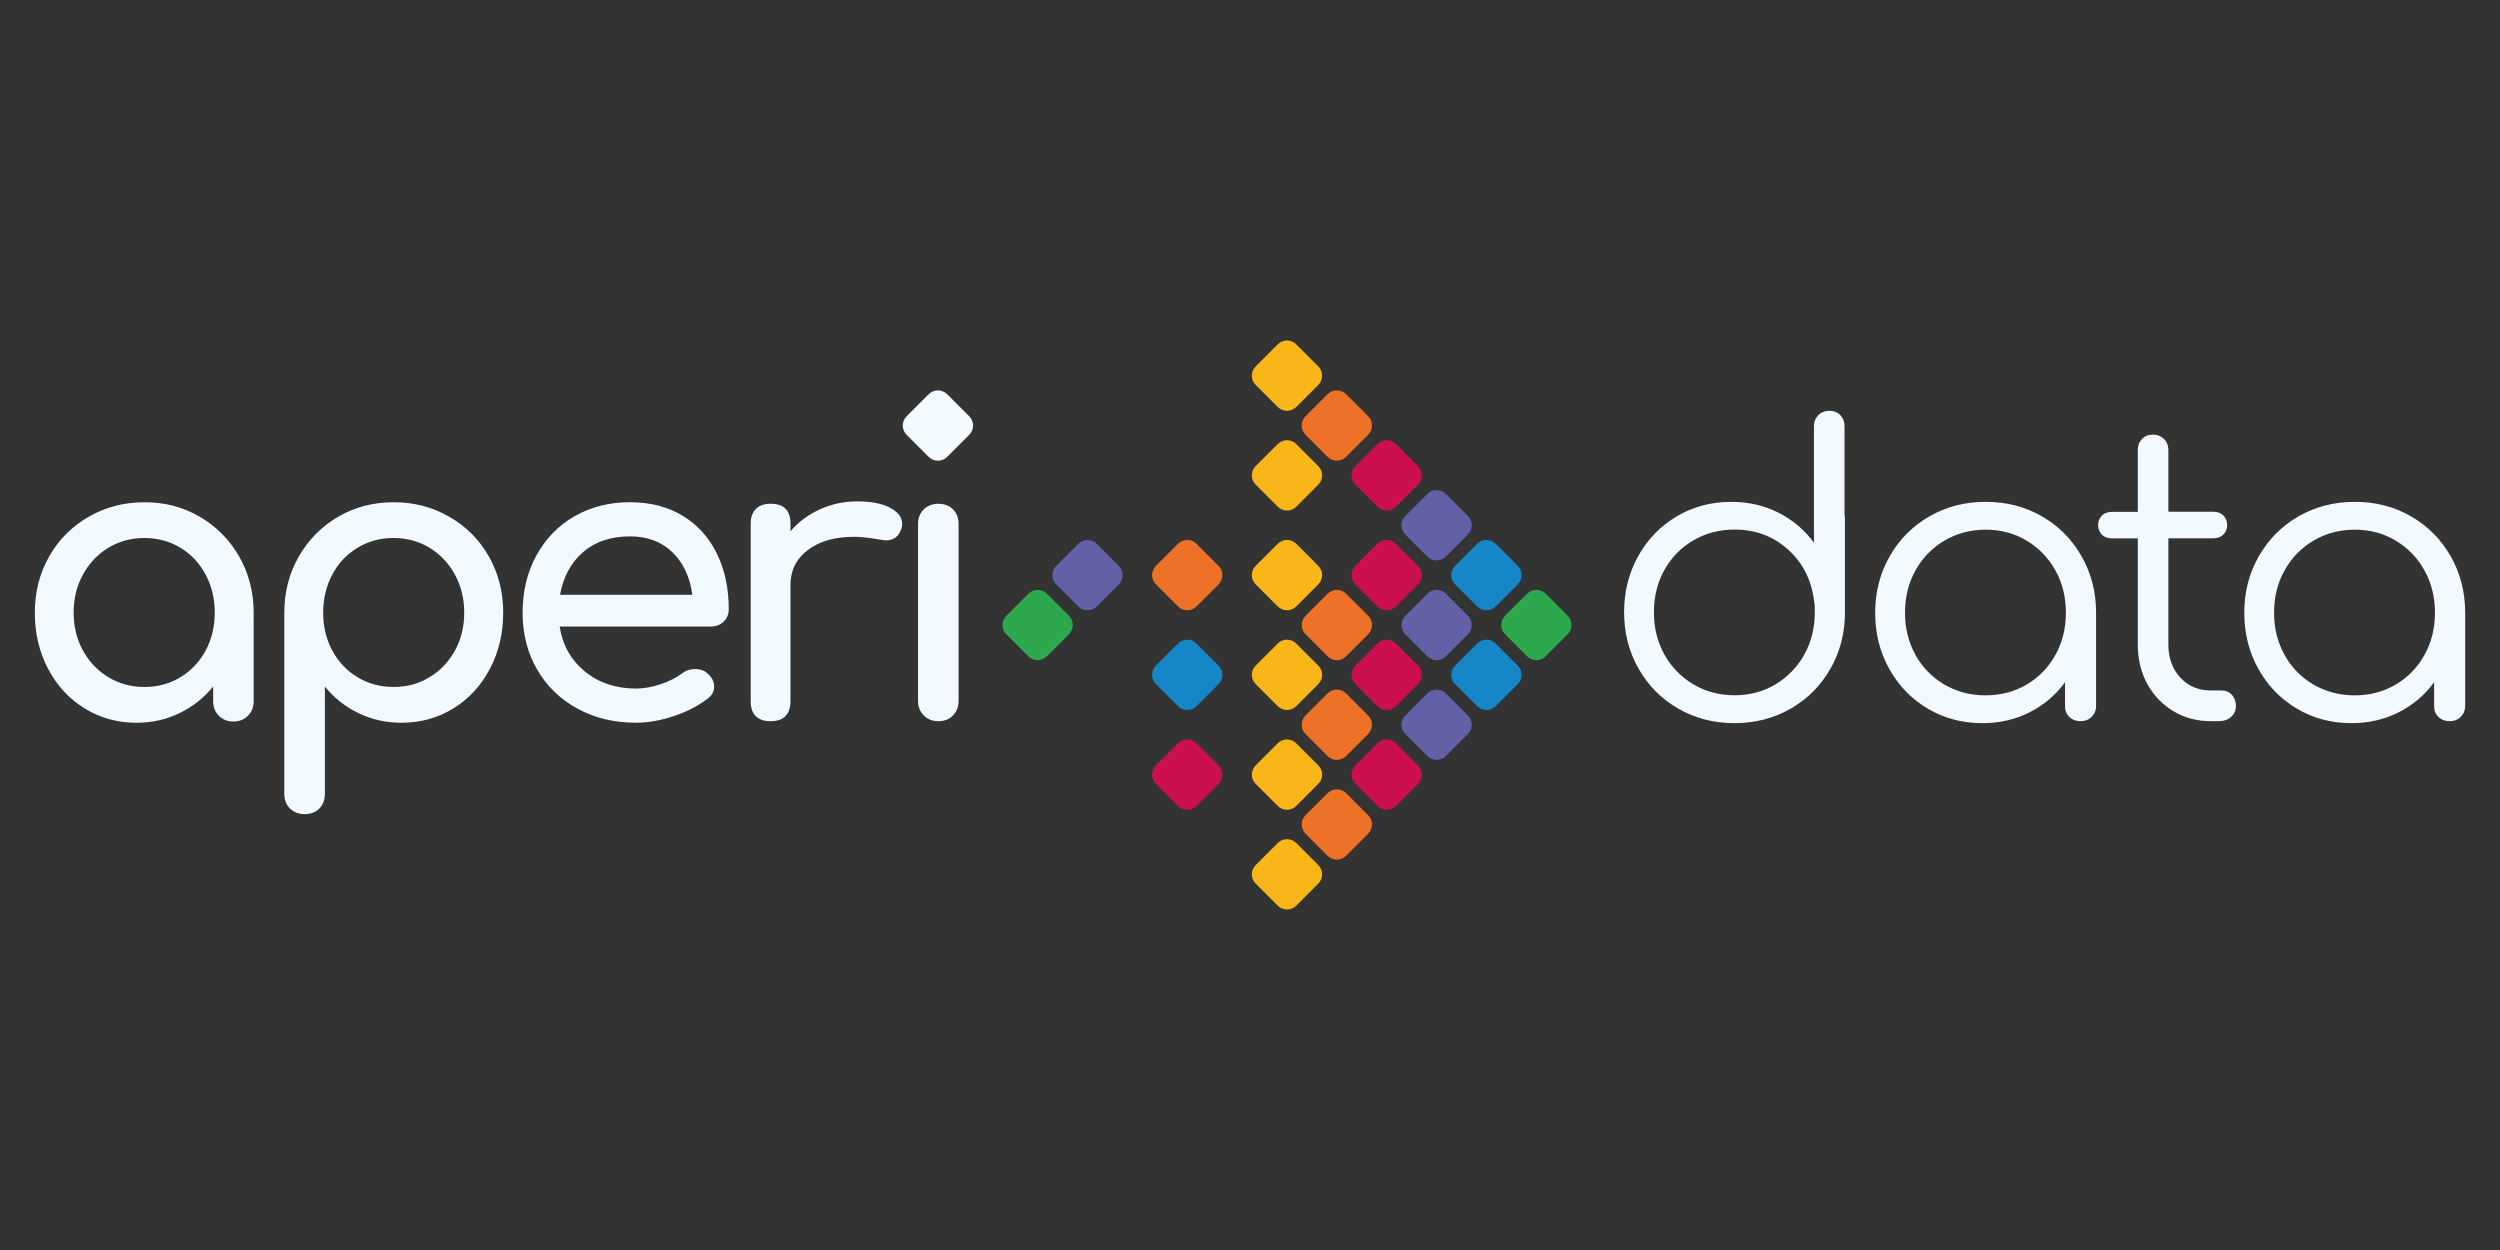 <?xml version="1.0" encoding="UTF-8"?>
<svg id="Layer_1" data-name="Layer 1" xmlns="http://www.w3.org/2000/svg" viewBox="0 0 1000 500">
  <rect x="0" y="0" width="1000" height="500" fill="#333333" stroke="none"/>
  <defs>
    <style>
      .cls-1 {
        fill: #ed7126;
      }

      .cls-1, .cls-2, .cls-3, .cls-4, .cls-5, .cls-6, .cls-7 {
        stroke-width: 0px;
      }

      .cls-2 {
        fill: #cc0f50;
      }

      .cls-3 {
        fill: #f2f9ff;
      }

      .cls-4 {
        fill: #1587c8;
      }

      .cls-5 {
        fill: #2da84d;
      }

      .cls-6 {
        fill: #f9b619;
      }

      .cls-7 {
        fill: #6260a7;
      }
    </style>
  </defs>
  <path class="cls-3" d="M387.69,173.92l-8.82,8.82c-2.05,2.05-5.36,2.05-7.41,0l-8.82-8.82c-2.05-2.05-2.05-5.36,0-7.41l8.82-8.82c2.05-2.05,5.36-2.05,7.41,0l8.82,8.82c2.07,2.05,2.07,5.36,0,7.41Z"/>
  <path class="cls-3" d="M79.93,206.7c6.61,3.86,11.87,9.16,15.73,15.89,3.86,6.73,5.8,14.23,5.8,22.48v35.44c0,2.34-.77,4.27-2.3,5.8-1.55,1.55-3.48,2.3-5.8,2.3s-4.27-.77-5.8-2.3c-1.55-1.55-2.3-3.48-2.3-5.8v-5.89c-3.71,4.55-8.21,8.11-13.5,10.66-5.3,2.55-11.02,3.82-17.16,3.82-7.64,0-14.55-1.91-20.73-5.73-6.21-3.82-11.07-9.09-14.62-15.82s-5.32-14.23-5.32-22.48,1.91-15.75,5.73-22.48c3.82-6.73,9.09-12.02,15.82-15.89s14.18-5.8,22.34-5.8c8.09-.02,15.48,1.91,22.09,5.8ZM72.15,270.89c4.3-2.59,7.66-6.14,10.09-10.64s3.66-9.57,3.66-15.18-1.23-10.71-3.66-15.25-5.8-8.14-10.09-10.73c-4.3-2.59-9.09-3.89-14.39-3.89s-10.09,1.3-14.39,3.89-7.68,6.16-10.18,10.73c-2.5,4.55-3.73,9.64-3.73,15.25s1.25,10.68,3.73,15.18c2.5,4.5,5.89,8.05,10.18,10.64s9.09,3.89,14.39,3.89c5.3.02,10.09-1.27,14.39-3.89ZM179.73,206.7c6.73,3.86,12,9.16,15.82,15.89,3.82,6.73,5.73,14.23,5.73,22.48s-1.77,15.75-5.32,22.48-8.43,12-14.62,15.82c-6.21,3.82-13.12,5.73-20.73,5.73-6.14,0-11.87-1.27-17.16-3.82-5.24-2.5-9.86-6.14-13.5-10.66v42.91c0,2.43-.75,4.39-2.23,5.89-1.48,1.48-3.45,2.23-5.89,2.23s-4.27-.75-5.8-2.23c-1.55-1.48-2.3-3.45-2.3-5.89v-72.46c0-8.27,1.93-15.75,5.8-22.48,3.86-6.73,9.11-12.02,15.73-15.89,6.61-3.86,14-5.8,22.16-5.8,8.14-.02,15.57,1.91,22.3,5.8ZM171.8,270.89c4.3-2.59,7.68-6.14,10.16-10.64,2.5-4.5,3.73-9.57,3.73-15.18s-1.25-10.71-3.73-15.25c-2.5-4.55-5.89-8.14-10.16-10.73-4.3-2.59-9.09-3.89-14.39-3.89s-10.09,1.3-14.39,3.89c-4.3,2.59-7.66,6.16-10.09,10.73-2.43,4.55-3.66,9.64-3.66,15.25s1.23,10.68,3.66,15.18c2.43,4.5,5.8,8.05,10.09,10.64,4.3,2.59,9.09,3.89,14.39,3.89,5.3.02,10.09-1.27,14.39-3.89ZM289.5,248.64c-1.39,1.32-3.14,1.98-5.25,1.98h-60.39c1.16,7.41,4.52,13.41,10.09,17.96,5.57,4.55,12.37,6.84,20.41,6.84,3.18,0,6.5-.59,9.93-1.75,3.43-1.16,6.27-2.59,8.5-4.3,1.48-1.16,3.23-1.75,5.25-1.75s3.59.52,4.77,1.59c1.91,1.59,2.86,3.39,2.86,5.41,0,1.91-.84,3.5-2.55,4.77-3.61,2.86-8.09,5.18-13.43,7-5.34,1.8-10.46,2.7-15.34,2.7-8.68,0-16.48-1.89-23.37-5.64s-12.27-8.98-16.14-15.66c-3.86-6.68-5.8-14.25-5.8-22.73s1.82-16.07,5.48-22.8,8.75-11.98,15.25-15.73c6.52-3.75,13.91-5.64,22.16-5.64s15.21,1.8,21.14,5.41c5.93,3.59,10.48,8.64,13.66,15.09,3.18,6.46,4.77,13.89,4.77,22.25.02,2-.66,3.66-2.02,4.98h0ZM233.15,220.91c-4.82,4.23-7.86,9.91-9.14,17h52.92c-.95-7.09-3.59-12.77-7.96-17-4.34-4.23-10-6.36-17-6.36-7.73.02-14,2.14-18.82,6.36ZM356.07,203.11c3.18,1.7,4.77,3.82,4.77,6.36,0,.75-.05,1.27-.16,1.59-.95,3.39-3.07,5.09-6.36,5.09-.52,0-1.32-.11-2.39-.32-4.23-.75-7.68-1.11-10.32-1.11-7.64,0-13.77,1.75-18.43,5.25s-7,8.21-7,14.14v46.41c0,2.55-.66,4.5-1.98,5.89-1.32,1.39-3.32,2.07-5.96,2.07s-4.5-.66-5.89-1.98-2.07-3.32-2.07-5.96v-71.08c0-2.55.68-4.5,2.07-5.89s3.34-2.07,5.89-2.07c5.3,0,7.96,2.66,7.96,7.96v3.02c3.18-3.71,7.09-6.61,11.75-8.75,4.66-2.11,9.64-3.18,14.93-3.18,5.61,0,10,.86,13.18,2.55h0ZM369.51,286.14c-1.55-1.52-2.3-3.48-2.3-5.8v-70.71c0-2.43.77-4.39,2.3-5.89,1.55-1.48,3.48-2.23,5.8-2.23,2.43,0,4.39.75,5.89,2.23,1.48,1.48,2.23,3.45,2.23,5.89v70.74c0,2.34-.75,4.27-2.23,5.8-1.48,1.55-3.45,2.3-5.89,2.3s-4.27-.77-5.8-2.32h0Z"/>
  <g>
    <path class="cls-5" d="M427.58,253.71l-8.82,8.82c-2.05,2.05-5.36,2.05-7.41,0l-8.8-8.82c-2.05-2.05-2.05-5.36,0-7.41l8.82-8.82c2.05-2.05,5.36-2.05,7.41,0l8.82,8.82c2.02,2.05,2.02,5.36-.02,7.41h0Z"/>
    <path class="cls-6" d="M527.32,153.97l-8.82,8.82c-2.05,2.05-5.36,2.05-7.41,0l-8.82-8.82c-2.05-2.05-2.05-5.36,0-7.41l8.82-8.82c2.05-2.05,5.36-2.05,7.41,0l8.82,8.82c2.05,2.05,2.05,5.36,0,7.41Z"/>
    <path class="cls-1" d="M547.26,173.9l-8.82,8.82c-2.05,2.05-5.36,2.05-7.41,0l-8.82-8.82c-2.05-2.05-2.05-5.36,0-7.41l8.82-8.82c2.05-2.05,5.36-2.05,7.41,0l8.82,8.82c2.05,2.05,2.05,5.36,0,7.41ZM487.43,233.75l-8.82,8.82c-2.05,2.05-5.36,2.05-7.41,0l-8.82-8.82c-2.05-2.05-2.05-5.36,0-7.41l8.82-8.82c2.05-2.05,5.36-2.05,7.41,0l8.82,8.82c2.02,2.05,2.02,5.36,0,7.41Z"/>
    <path class="cls-6" d="M527.32,193.86l-8.82,8.82c-2.05,2.05-5.36,2.05-7.41,0l-8.82-8.82c-2.05-2.05-2.05-5.36,0-7.41l8.82-8.82c2.05-2.05,5.36-2.05,7.41,0l8.82,8.82c2.05,2.05,2.05,5.36,0,7.41Z"/>
    <path class="cls-4" d="M487.43,273.64l-8.82,8.82c-2.05,2.05-5.36,2.05-7.41,0l-8.82-8.82c-2.05-2.05-2.05-5.36,0-7.41l8.82-8.82c2.05-2.05,5.36-2.05,7.41,0l8.82,8.82c2.02,2.07,2.02,5.36,0,7.41Z"/>
    <path class="cls-6" d="M527.32,233.75l-8.82,8.82c-2.05,2.05-5.36,2.05-7.41,0l-8.82-8.82c-2.05-2.05-2.05-5.36,0-7.41l8.82-8.82c2.05-2.05,5.36-2.05,7.41,0l8.82,8.82c2.05,2.05,2.05,5.36,0,7.41Z"/>
    <path class="cls-2" d="M567.21,193.86l-8.82,8.8c-2.05,2.05-5.36,2.05-7.41,0l-8.82-8.82c-2.05-2.05-2.05-5.36,0-7.41l8.82-8.82c2.05-2.05,5.36-2.05,7.41,0l8.82,8.82c2.05,2.07,2.05,5.39,0,7.43Z"/>
    <path class="cls-7" d="M587.17,213.81l-8.82,8.82c-2.05,2.05-5.36,2.05-7.41,0l-8.82-8.82c-2.05-2.05-2.05-5.36,0-7.41l8.82-8.82c2.05-2.05,5.36-2.05,7.41,0l8.82,8.82c2.05,2.05,2.05,5.36,0,7.41Z"/>
    <path class="cls-6" d="M527.32,273.64l-8.82,8.82c-2.05,2.05-5.36,2.05-7.41,0l-8.82-8.82c-2.05-2.05-2.05-5.36,0-7.41l8.82-8.82c2.05-2.05,5.36-2.05,7.41,0l8.82,8.82c2.05,2.07,2.05,5.36,0,7.41Z"/>
    <path class="cls-2" d="M487.43,313.55l-8.82,8.82c-2.05,2.05-5.36,2.05-7.41,0l-8.82-8.82c-2.05-2.05-2.05-5.36,0-7.41l8.82-8.82c2.05-2.05,5.36-2.05,7.41,0l8.82,8.82c2.02,2.05,2.02,5.36,0,7.41Z"/>
    <path class="cls-1" d="M547.26,253.71l-8.82,8.82c-2.05,2.05-5.36,2.05-7.41,0l-8.8-8.82c-2.05-2.05-2.05-5.36,0-7.41l8.82-8.82c2.05-2.05,5.36-2.05,7.41,0l8.82,8.82c2.02,2.05,2.02,5.36-.02,7.41Z"/>
    <path class="cls-2" d="M567.21,233.75l-8.82,8.82c-2.05,2.05-5.36,2.05-7.41,0l-8.82-8.82c-2.05-2.05-2.05-5.36,0-7.41l8.82-8.82c2.05-2.05,5.36-2.05,7.41,0l8.82,8.82c2.05,2.05,2.05,5.36,0,7.41Z"/>
    <path class="cls-6" d="M527.32,313.55l-8.82,8.82c-2.05,2.05-5.36,2.05-7.41,0l-8.82-8.82c-2.05-2.05-2.05-5.36,0-7.41l8.82-8.82c2.05-2.05,5.36-2.05,7.41,0l8.82,8.82c2.05,2.05,2.05,5.36,0,7.41Z"/>
    <path class="cls-1" d="M547.26,293.6l-8.82,8.82c-2.05,2.05-5.36,2.05-7.41,0l-8.82-8.82c-2.05-2.05-2.05-5.36,0-7.41l8.82-8.82c2.05-2.05,5.36-2.05,7.41,0l8.82,8.82c2.05,2.05,2.05,5.36,0,7.41Z"/>
    <path class="cls-2" d="M567.21,273.64l-8.82,8.82c-2.05,2.05-5.36,2.05-7.41,0l-8.82-8.82c-2.05-2.05-2.05-5.36,0-7.41l8.82-8.82c2.05-2.05,5.36-2.05,7.41,0l8.82,8.82c2.05,2.07,2.05,5.36,0,7.41Z"/>
    <path class="cls-7" d="M587.17,253.71l-8.82,8.82c-2.05,2.05-5.36,2.05-7.41,0l-8.8-8.82c-2.05-2.05-2.05-5.36,0-7.41l8.82-8.82c2.05-2.05,5.36-2.05,7.41,0l8.82,8.82c2.02,2.05,2.02,5.36-.02,7.41Z"/>
    <path class="cls-4" d="M607.1,233.75l-8.82,8.82c-2.05,2.05-5.36,2.05-7.41,0l-8.82-8.82c-2.05-2.05-2.05-5.36,0-7.41l8.82-8.82c2.05-2.05,5.36-2.05,7.41,0l8.82,8.82c2.05,2.05,2.05,5.36,0,7.41Z"/>
    <path class="cls-5" d="M627.06,253.71l-8.82,8.82c-2.05,2.05-5.36,2.05-7.41,0l-8.8-8.82c-2.05-2.05-2.05-5.36,0-7.41l8.82-8.82c2.05-2.05,5.36-2.05,7.41,0l8.82,8.82c2.02,2.05,2.02,5.36-.02,7.41h0Z"/>
    <path class="cls-6" d="M527.32,353.44l-8.82,8.82c-2.05,2.05-5.36,2.05-7.41,0l-8.82-8.82c-2.05-2.05-2.05-5.36,0-7.41l8.82-8.82c2.05-2.05,5.36-2.05,7.41,0l8.82,8.82c2.05,2.05,2.05,5.36,0,7.41Z"/>
    <path class="cls-1" d="M547.26,333.49l-8.82,8.82c-2.05,2.05-5.36,2.05-7.41,0l-8.82-8.82c-2.05-2.05-2.05-5.36,0-7.41l8.82-8.82c2.05-2.05,5.36-2.05,7.41,0l8.82,8.82c2.05,2.05,2.05,5.36,0,7.41Z"/>
    <path class="cls-2" d="M567.21,313.55l-8.82,8.8c-2.05,2.05-5.36,2.05-7.41,0l-8.82-8.82c-2.05-2.05-2.05-5.36,0-7.41l8.82-8.82c2.05-2.05,5.36-2.05,7.41,0l8.82,8.82c2.05,2.07,2.05,5.39,0,7.43Z"/>
    <path class="cls-7" d="M587.17,293.6l-8.82,8.82c-2.05,2.05-5.36,2.05-7.41,0l-8.82-8.82c-2.05-2.05-2.05-5.36,0-7.41l8.82-8.82c2.05-2.05,5.36-2.05,7.41,0l8.82,8.82c2.05,2.05,2.05,5.36,0,7.41ZM447.52,233.75l-8.82,8.82c-2.05,2.05-5.36,2.05-7.41,0l-8.82-8.82c-2.05-2.05-2.05-5.36,0-7.41l8.82-8.82c2.05-2.05,5.36-2.05,7.41,0l8.82,8.82c2.05,2.05,2.05,5.36,0,7.41Z"/>
    <path class="cls-4" d="M607.1,273.64l-8.82,8.82c-2.05,2.05-5.36,2.05-7.41,0l-8.82-8.82c-2.05-2.05-2.05-5.36,0-7.41l8.82-8.82c2.05-2.05,5.36-2.05,7.41,0l8.82,8.82c2.05,2.07,2.05,5.36,0,7.41Z"/>
  </g>
  <path class="cls-3" d="M737.98,207.56v37.35c0,8.27-1.93,15.8-5.8,22.57-3.86,6.77-9.16,12.12-15.89,15.98-6.73,3.86-14.23,5.8-22.48,5.8s-15.75-1.93-22.48-5.8c-6.73-3.86-12.02-9.18-15.89-15.98-3.86-6.77-5.8-14.3-5.8-22.57s1.89-15.75,5.64-22.48c3.77-6.73,8.91-12.02,15.41-15.89,6.52-3.86,13.8-5.8,21.84-5.8,6.89,0,13.18,1.45,18.91,4.36,5.73,2.91,10.43,6.91,14.14,12v-46.57c0-1.8.59-3.27,1.75-4.46,1.16-1.16,2.64-1.75,4.46-1.75s3.25.59,4.36,1.75,1.66,2.64,1.66,4.46v35.6c.11.32.16.8.16,1.43h0ZM710.19,273.75c4.86-2.91,8.71-6.89,11.52-11.91,2.8-5.02,4.21-10.68,4.21-16.93,0-1.8-.05-3.11-.16-3.98-.12-.25-.17-.52-.16-.8-1.07-8.27-4.52-15.05-10.41-20.34s-13-7.96-21.37-7.96c-6.05,0-11.52,1.43-16.46,4.3-4.93,2.86-8.8,6.82-11.59,11.84-2.82,5.02-4.21,10.68-4.21,16.93s1.41,11.89,4.21,16.93c2.8,5.02,6.68,9,11.59,11.91,4.93,2.91,10.41,4.36,16.46,4.36s11.48-1.45,16.37-4.36h0ZM816.74,206.52c6.73,3.86,12.02,9.18,15.89,15.98,3.86,6.77,5.8,14.3,5.8,22.57v37.35c0,1.7-.59,3.14-1.75,4.3s-2.66,1.75-4.46,1.75-3.3-.55-4.46-1.66-1.75-2.57-1.75-4.36v-9.55c-3.71,5.09-8.43,9.09-14.14,12-5.71,2.91-12.02,4.36-18.91,4.36-8.05,0-15.34-1.93-21.84-5.8-6.52-3.86-11.66-9.16-15.41-15.89-3.77-6.73-5.64-14.23-5.64-22.48s1.93-15.8,5.8-22.57c3.86-6.77,9.16-12.09,15.89-15.98,6.73-3.86,14.23-5.8,22.48-5.8,8.27-.02,15.77,1.91,22.5,5.77ZM810.63,273.84c4.86-2.86,8.71-6.8,11.52-11.84,2.8-5.02,4.21-10.68,4.21-16.93s-1.41-11.89-4.21-16.93c-2.71-4.93-6.69-9.04-11.52-11.91-4.86-2.91-10.32-4.36-16.37-4.36s-11.52,1.45-16.46,4.36c-4.87,2.85-8.88,6.97-11.59,11.91-2.82,5.02-4.21,10.68-4.21,16.93s1.41,11.89,4.21,16.93c2.71,4.93,6.72,9.03,11.59,11.84,4.93,2.86,10.41,4.3,16.46,4.3,6.02-.02,11.48-1.43,16.37-4.3ZM892.78,277.96c1.05,1.16,1.59,2.64,1.59,4.46,0,1.7-.64,3.14-1.91,4.3s-2.86,1.75-4.77,1.75h-3.34c-5.61,0-10.64-1.34-15.09-4.05s-7.91-6.36-10.41-10.96c-2.5-4.61-3.73-9.82-3.73-15.66v-42.44h-10.32c-1.7,0-3.05-.5-4.05-1.5s-1.5-2.25-1.5-3.73c0-1.59.5-2.89,1.5-3.89,1-1,2.36-1.5,4.05-1.5h10.32v-24.68c0-1.8.55-3.27,1.66-4.46,1.11-1.16,2.57-1.75,4.36-1.75s3.27.59,4.46,1.75c1.16,1.16,1.75,2.64,1.75,4.46v24.64h17.96c1.7,0,3.05.5,4.05,1.5,1,1,1.5,2.3,1.5,3.89,0,1.48-.5,2.73-1.5,3.73s-2.36,1.5-4.05,1.5h-17.96v42.44c0,5.41,1.59,9.82,4.77,13.27,3.18,3.43,7.25,5.16,12.23,5.16h4.3c1.7.02,3.09.61,4.14,1.77h0ZM964.38,206.52c6.73,3.86,12.02,9.18,15.89,15.98,3.86,6.77,5.8,14.3,5.8,22.57v37.35c0,1.7-.59,3.14-1.75,4.3s-2.66,1.75-4.46,1.75-3.3-.55-4.46-1.66-1.75-2.57-1.75-4.36v-9.55c-3.71,5.09-8.43,9.09-14.14,12-5.71,2.91-12.02,4.36-18.91,4.36-8.05,0-15.34-1.93-21.84-5.8-6.52-3.86-11.66-9.16-15.41-15.89-3.77-6.73-5.64-14.23-5.64-22.48s1.93-15.8,5.8-22.57c3.86-6.77,9.16-12.09,15.89-15.98,6.73-3.86,14.23-5.8,22.48-5.8,8.3-.02,15.77,1.91,22.5,5.77ZM958.26,273.84c4.86-2.86,8.71-6.8,11.52-11.84,2.8-5.02,4.21-10.68,4.21-16.93s-1.41-11.89-4.21-16.93c-2.71-4.93-6.69-9.04-11.52-11.91-4.86-2.91-10.32-4.36-16.37-4.36s-11.52,1.45-16.46,4.36c-4.87,2.85-8.88,6.97-11.59,11.91-2.82,5.02-4.21,10.68-4.21,16.93s1.41,11.89,4.21,16.93c2.71,4.93,6.72,9.03,11.59,11.84,4.93,2.86,10.41,4.3,16.46,4.3,6.05-.02,11.5-1.43,16.37-4.3Z"/>
</svg>